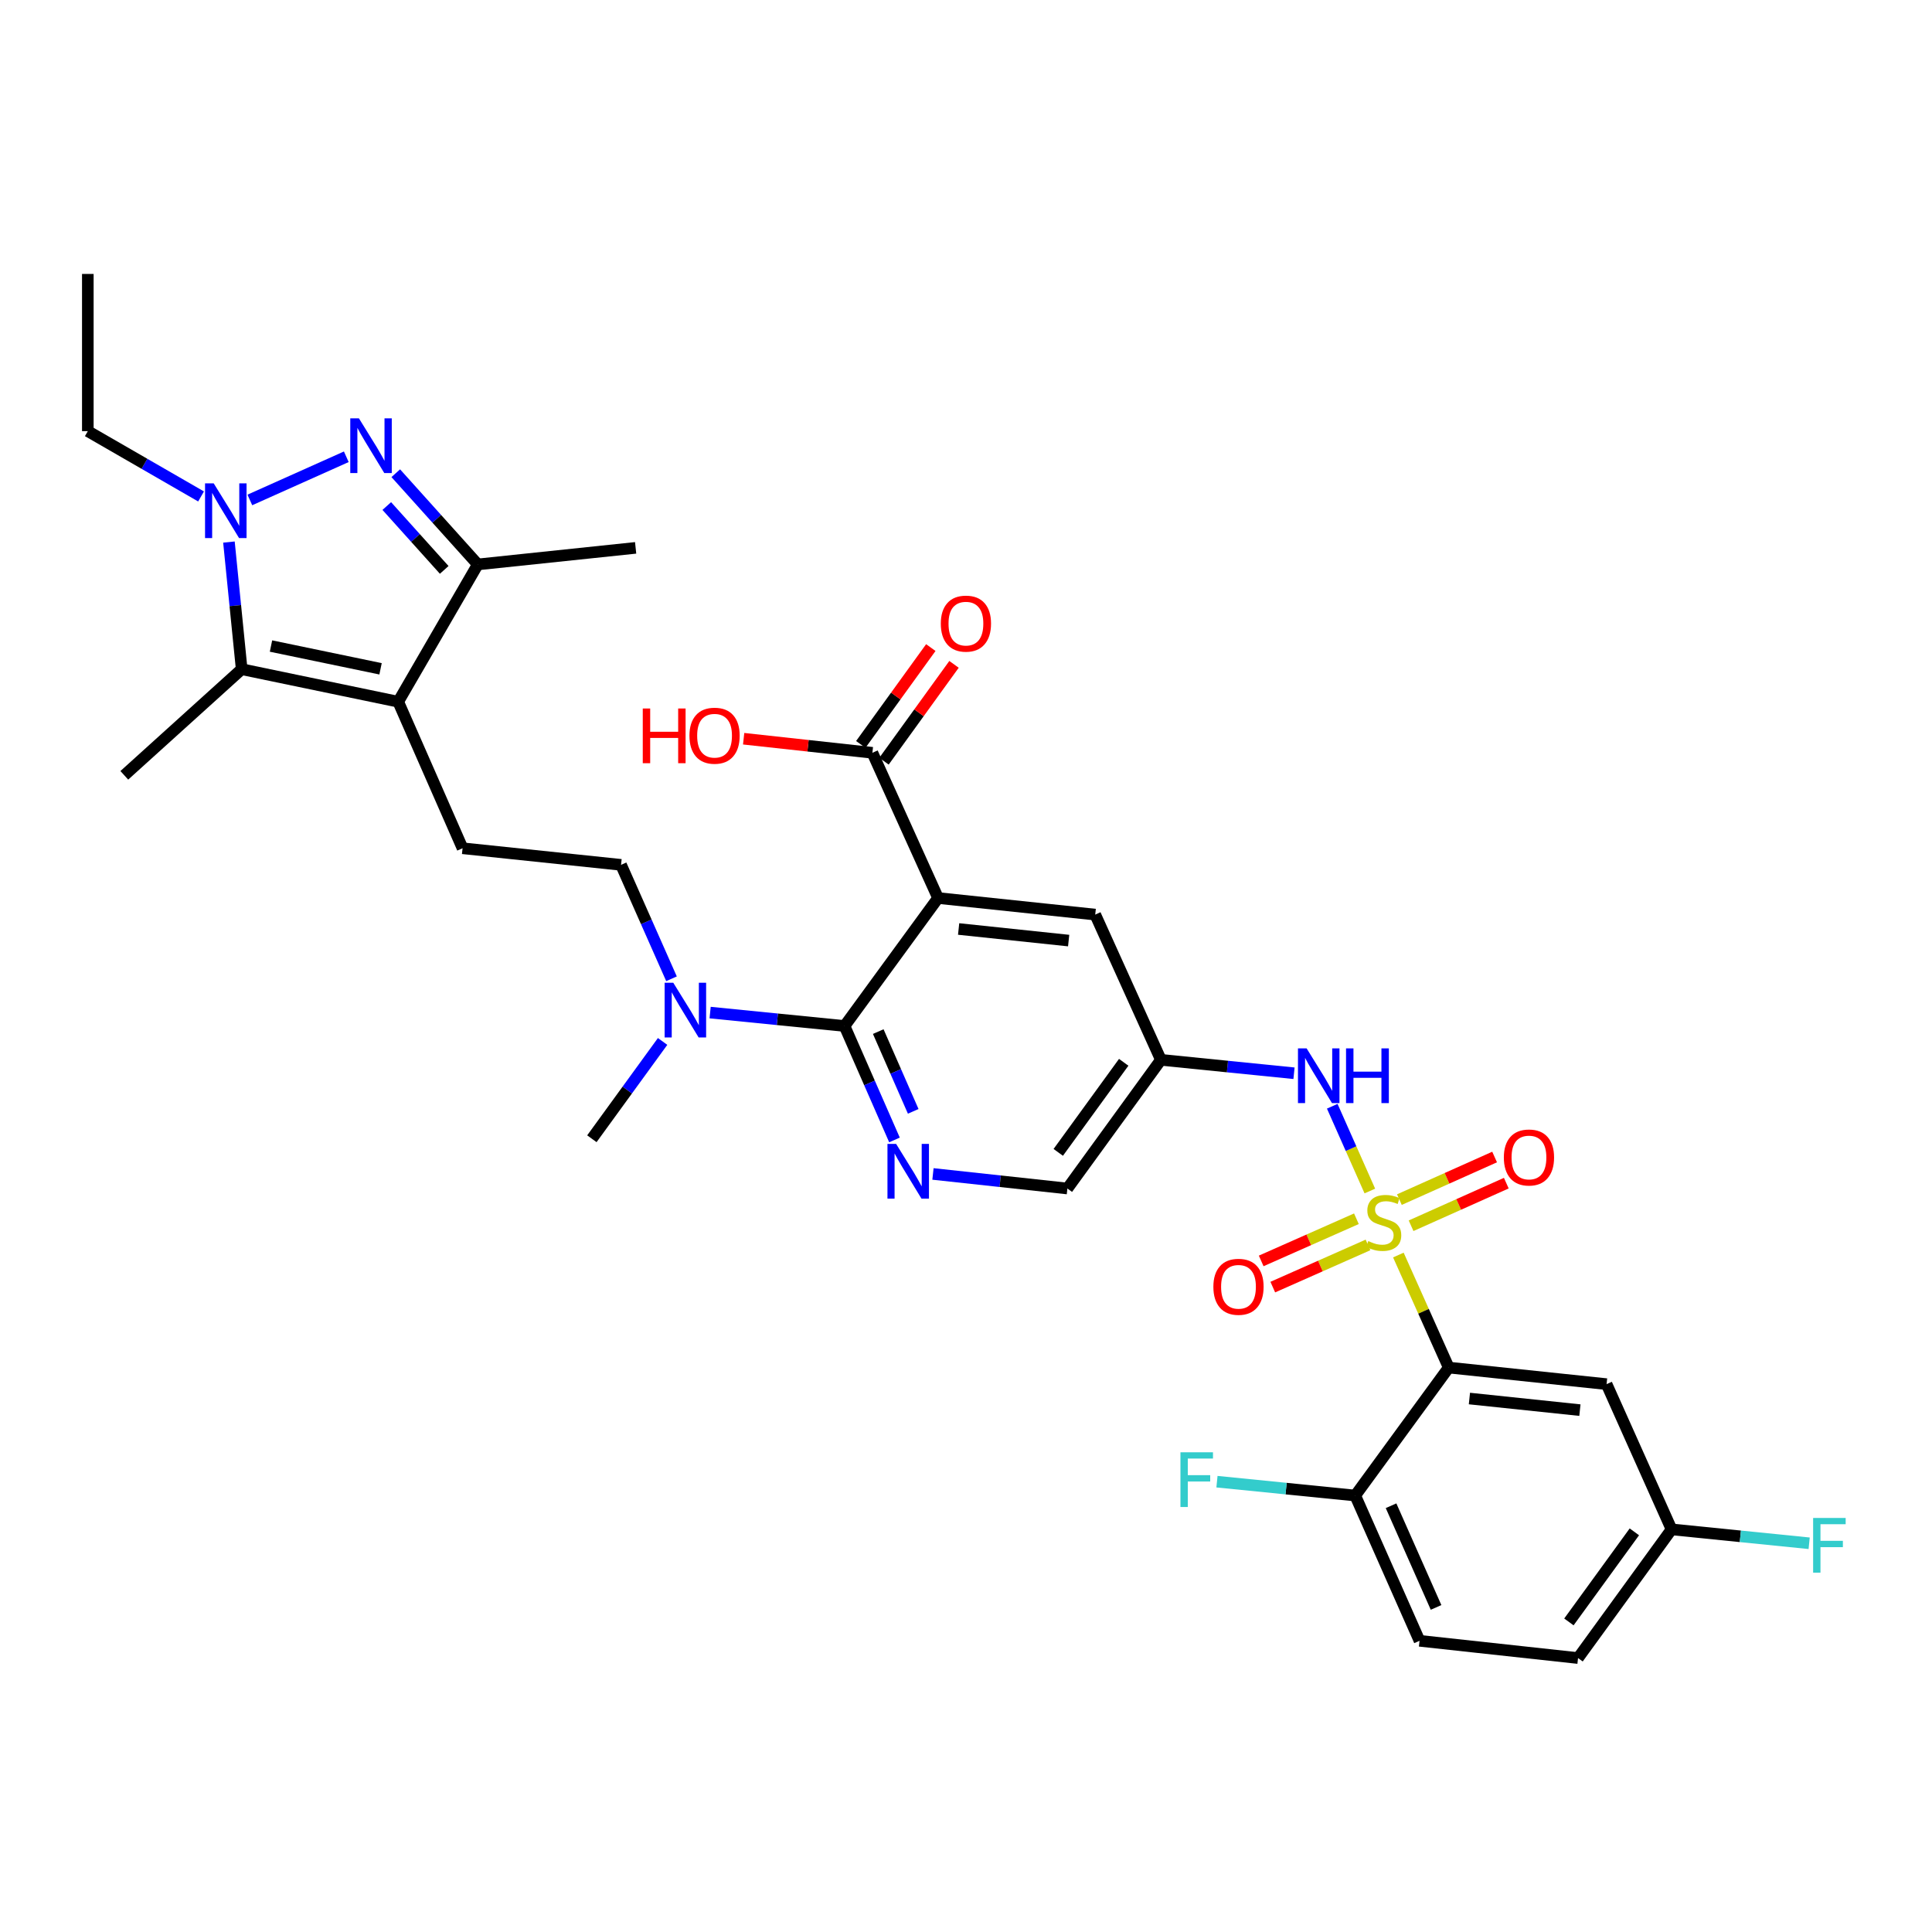 <?xml version='1.0' encoding='iso-8859-1'?>
<svg version='1.1' baseProfile='full'
              xmlns='http://www.w3.org/2000/svg'
                      xmlns:rdkit='http://www.rdkit.org/xml'
                      xmlns:xlink='http://www.w3.org/1999/xlink'
                  xml:space='preserve'
width='1000px' height='1000px' viewBox='0 0 1000 1000'>
<!-- END OF HEADER -->
<rect style='opacity:1.0;fill:#FFFFFF;stroke:none' width='1000' height='1000' x='0' y='0'> </rect>
<path class='bond-1' d='M 723.791,649.603 L 736.825,678.727' style='fill:none;fill-rule:evenodd;stroke:#CCCC00;stroke-width:6px;stroke-linecap:butt;stroke-linejoin:miter;stroke-opacity:1' />
<path class='bond-1' d='M 736.825,678.727 L 749.859,707.851' style='fill:none;fill-rule:evenodd;stroke:#000000;stroke-width:6px;stroke-linecap:butt;stroke-linejoin:miter;stroke-opacity:1' />
<path class='bond-9' d='M 709.028,616.469 L 699.299,594.532' style='fill:none;fill-rule:evenodd;stroke:#CCCC00;stroke-width:6px;stroke-linecap:butt;stroke-linejoin:miter;stroke-opacity:1' />
<path class='bond-9' d='M 699.299,594.532 L 689.571,572.594' style='fill:none;fill-rule:evenodd;stroke:#0000FF;stroke-width:6px;stroke-linecap:butt;stroke-linejoin:miter;stroke-opacity:1' />
<path class='bond-14' d='M 702.073,630.821 L 677.431,641.736' style='fill:none;fill-rule:evenodd;stroke:#CCCC00;stroke-width:6px;stroke-linecap:butt;stroke-linejoin:miter;stroke-opacity:1' />
<path class='bond-14' d='M 677.431,641.736 L 652.789,652.651' style='fill:none;fill-rule:evenodd;stroke:#FF0000;stroke-width:6px;stroke-linecap:butt;stroke-linejoin:miter;stroke-opacity:1' />
<path class='bond-14' d='M 708.075,644.371 L 683.433,655.286' style='fill:none;fill-rule:evenodd;stroke:#CCCC00;stroke-width:6px;stroke-linecap:butt;stroke-linejoin:miter;stroke-opacity:1' />
<path class='bond-14' d='M 683.433,655.286 L 658.791,666.201' style='fill:none;fill-rule:evenodd;stroke:#FF0000;stroke-width:6px;stroke-linecap:butt;stroke-linejoin:miter;stroke-opacity:1' />
<path class='bond-15' d='M 730.374,634.445 L 755.017,623.42' style='fill:none;fill-rule:evenodd;stroke:#CCCC00;stroke-width:6px;stroke-linecap:butt;stroke-linejoin:miter;stroke-opacity:1' />
<path class='bond-15' d='M 755.017,623.42 L 779.66,612.395' style='fill:none;fill-rule:evenodd;stroke:#FF0000;stroke-width:6px;stroke-linecap:butt;stroke-linejoin:miter;stroke-opacity:1' />
<path class='bond-15' d='M 724.322,620.917 L 748.965,609.892' style='fill:none;fill-rule:evenodd;stroke:#CCCC00;stroke-width:6px;stroke-linecap:butt;stroke-linejoin:miter;stroke-opacity:1' />
<path class='bond-15' d='M 748.965,609.892 L 773.608,598.867' style='fill:none;fill-rule:evenodd;stroke:#FF0000;stroke-width:6px;stroke-linecap:butt;stroke-linejoin:miter;stroke-opacity:1' />
<path class='bond-0' d='M 204.847,244.934 L 226.08,268.542' style='fill:none;fill-rule:evenodd;stroke:#0000FF;stroke-width:6px;stroke-linecap:butt;stroke-linejoin:miter;stroke-opacity:1' />
<path class='bond-0' d='M 226.08,268.542 L 247.312,292.149' style='fill:none;fill-rule:evenodd;stroke:#000000;stroke-width:6px;stroke-linecap:butt;stroke-linejoin:miter;stroke-opacity:1' />
<path class='bond-0' d='M 200.198,261.927 L 215.061,278.452' style='fill:none;fill-rule:evenodd;stroke:#0000FF;stroke-width:6px;stroke-linecap:butt;stroke-linejoin:miter;stroke-opacity:1' />
<path class='bond-0' d='M 215.061,278.452 L 229.923,294.977' style='fill:none;fill-rule:evenodd;stroke:#000000;stroke-width:6px;stroke-linecap:butt;stroke-linejoin:miter;stroke-opacity:1' />
<path class='bond-35' d='M 179.242,236.425 L 129.319,258.773' style='fill:none;fill-rule:evenodd;stroke:#0000FF;stroke-width:6px;stroke-linecap:butt;stroke-linejoin:miter;stroke-opacity:1' />
<path class='bond-12' d='M 749.859,707.851 L 831.559,716.43' style='fill:none;fill-rule:evenodd;stroke:#000000;stroke-width:6px;stroke-linecap:butt;stroke-linejoin:miter;stroke-opacity:1' />
<path class='bond-12' d='M 760.566,723.877 L 817.756,729.882' style='fill:none;fill-rule:evenodd;stroke:#000000;stroke-width:6px;stroke-linecap:butt;stroke-linejoin:miter;stroke-opacity:1' />
<path class='bond-18' d='M 749.859,707.851 L 701.463,774.088' style='fill:none;fill-rule:evenodd;stroke:#000000;stroke-width:6px;stroke-linecap:butt;stroke-linejoin:miter;stroke-opacity:1' />
<path class='bond-2' d='M 206.112,363.211 L 239.424,439.057' style='fill:none;fill-rule:evenodd;stroke:#000000;stroke-width:6px;stroke-linecap:butt;stroke-linejoin:miter;stroke-opacity:1' />
<path class='bond-6' d='M 206.112,363.211 L 125.096,346.374' style='fill:none;fill-rule:evenodd;stroke:#000000;stroke-width:6px;stroke-linecap:butt;stroke-linejoin:miter;stroke-opacity:1' />
<path class='bond-6' d='M 196.975,346.175 L 140.264,334.389' style='fill:none;fill-rule:evenodd;stroke:#000000;stroke-width:6px;stroke-linecap:butt;stroke-linejoin:miter;stroke-opacity:1' />
<path class='bond-7' d='M 206.112,363.211 L 247.312,292.149' style='fill:none;fill-rule:evenodd;stroke:#000000;stroke-width:6px;stroke-linecap:butt;stroke-linejoin:miter;stroke-opacity:1' />
<path class='bond-3' d='M 118.497,280.566 L 121.796,313.47' style='fill:none;fill-rule:evenodd;stroke:#0000FF;stroke-width:6px;stroke-linecap:butt;stroke-linejoin:miter;stroke-opacity:1' />
<path class='bond-3' d='M 121.796,313.47 L 125.096,346.374' style='fill:none;fill-rule:evenodd;stroke:#000000;stroke-width:6px;stroke-linecap:butt;stroke-linejoin:miter;stroke-opacity:1' />
<path class='bond-25' d='M 104.07,256.963 L 74.762,240.062' style='fill:none;fill-rule:evenodd;stroke:#0000FF;stroke-width:6px;stroke-linecap:butt;stroke-linejoin:miter;stroke-opacity:1' />
<path class='bond-25' d='M 74.762,240.062 L 45.455,223.162' style='fill:none;fill-rule:evenodd;stroke:#000000;stroke-width:6px;stroke-linecap:butt;stroke-linejoin:miter;stroke-opacity:1' />
<path class='bond-4' d='M 485.536,464.819 L 566.889,473.39' style='fill:none;fill-rule:evenodd;stroke:#000000;stroke-width:6px;stroke-linecap:butt;stroke-linejoin:miter;stroke-opacity:1' />
<path class='bond-4' d='M 496.186,480.843 L 553.133,486.843' style='fill:none;fill-rule:evenodd;stroke:#000000;stroke-width:6px;stroke-linecap:butt;stroke-linejoin:miter;stroke-opacity:1' />
<path class='bond-10' d='M 485.536,464.819 L 451.548,389.648' style='fill:none;fill-rule:evenodd;stroke:#000000;stroke-width:6px;stroke-linecap:butt;stroke-linejoin:miter;stroke-opacity:1' />
<path class='bond-34' d='M 485.536,464.819 L 437.132,531.056' style='fill:none;fill-rule:evenodd;stroke:#000000;stroke-width:6px;stroke-linecap:butt;stroke-linejoin:miter;stroke-opacity:1' />
<path class='bond-5' d='M 437.132,531.056 L 450.057,560.544' style='fill:none;fill-rule:evenodd;stroke:#000000;stroke-width:6px;stroke-linecap:butt;stroke-linejoin:miter;stroke-opacity:1' />
<path class='bond-5' d='M 450.057,560.544 L 462.983,590.031' style='fill:none;fill-rule:evenodd;stroke:#0000FF;stroke-width:6px;stroke-linecap:butt;stroke-linejoin:miter;stroke-opacity:1' />
<path class='bond-5' d='M 454.583,533.953 L 463.631,554.594' style='fill:none;fill-rule:evenodd;stroke:#000000;stroke-width:6px;stroke-linecap:butt;stroke-linejoin:miter;stroke-opacity:1' />
<path class='bond-5' d='M 463.631,554.594 L 472.679,575.235' style='fill:none;fill-rule:evenodd;stroke:#0000FF;stroke-width:6px;stroke-linecap:butt;stroke-linejoin:miter;stroke-opacity:1' />
<path class='bond-17' d='M 437.132,531.056 L 402.345,527.583' style='fill:none;fill-rule:evenodd;stroke:#000000;stroke-width:6px;stroke-linecap:butt;stroke-linejoin:miter;stroke-opacity:1' />
<path class='bond-17' d='M 402.345,527.583 L 367.559,524.11' style='fill:none;fill-rule:evenodd;stroke:#0000FF;stroke-width:6px;stroke-linecap:butt;stroke-linejoin:miter;stroke-opacity:1' />
<path class='bond-28' d='M 125.096,346.374 L 64.342,401.307' style='fill:none;fill-rule:evenodd;stroke:#000000;stroke-width:6px;stroke-linecap:butt;stroke-linejoin:miter;stroke-opacity:1' />
<path class='bond-30' d='M 247.312,292.149 L 329.003,283.57' style='fill:none;fill-rule:evenodd;stroke:#000000;stroke-width:6px;stroke-linecap:butt;stroke-linejoin:miter;stroke-opacity:1' />
<path class='bond-8' d='M 482.902,607.631 L 517.691,611.4' style='fill:none;fill-rule:evenodd;stroke:#0000FF;stroke-width:6px;stroke-linecap:butt;stroke-linejoin:miter;stroke-opacity:1' />
<path class='bond-8' d='M 517.691,611.4 L 552.481,615.168' style='fill:none;fill-rule:evenodd;stroke:#000000;stroke-width:6px;stroke-linecap:butt;stroke-linejoin:miter;stroke-opacity:1' />
<path class='bond-13' d='M 669.775,555.513 L 635.326,552.041' style='fill:none;fill-rule:evenodd;stroke:#0000FF;stroke-width:6px;stroke-linecap:butt;stroke-linejoin:miter;stroke-opacity:1' />
<path class='bond-13' d='M 635.326,552.041 L 600.877,548.569' style='fill:none;fill-rule:evenodd;stroke:#000000;stroke-width:6px;stroke-linecap:butt;stroke-linejoin:miter;stroke-opacity:1' />
<path class='bond-21' d='M 457.553,393.991 L 475.675,368.931' style='fill:none;fill-rule:evenodd;stroke:#000000;stroke-width:6px;stroke-linecap:butt;stroke-linejoin:miter;stroke-opacity:1' />
<path class='bond-21' d='M 475.675,368.931 L 493.797,343.871' style='fill:none;fill-rule:evenodd;stroke:#FF0000;stroke-width:6px;stroke-linecap:butt;stroke-linejoin:miter;stroke-opacity:1' />
<path class='bond-21' d='M 445.544,385.306 L 463.666,360.246' style='fill:none;fill-rule:evenodd;stroke:#000000;stroke-width:6px;stroke-linecap:butt;stroke-linejoin:miter;stroke-opacity:1' />
<path class='bond-21' d='M 463.666,360.246 L 481.788,335.186' style='fill:none;fill-rule:evenodd;stroke:#FF0000;stroke-width:6px;stroke-linecap:butt;stroke-linejoin:miter;stroke-opacity:1' />
<path class='bond-24' d='M 451.548,389.648 L 418.23,386.005' style='fill:none;fill-rule:evenodd;stroke:#000000;stroke-width:6px;stroke-linecap:butt;stroke-linejoin:miter;stroke-opacity:1' />
<path class='bond-24' d='M 418.23,386.005 L 384.911,382.361' style='fill:none;fill-rule:evenodd;stroke:#FF0000;stroke-width:6px;stroke-linecap:butt;stroke-linejoin:miter;stroke-opacity:1' />
<path class='bond-11' d='M 239.424,439.057 L 321.453,447.644' style='fill:none;fill-rule:evenodd;stroke:#000000;stroke-width:6px;stroke-linecap:butt;stroke-linejoin:miter;stroke-opacity:1' />
<path class='bond-23' d='M 831.559,716.43 L 865.192,791.601' style='fill:none;fill-rule:evenodd;stroke:#000000;stroke-width:6px;stroke-linecap:butt;stroke-linejoin:miter;stroke-opacity:1' />
<path class='bond-16' d='M 600.877,548.569 L 566.889,473.39' style='fill:none;fill-rule:evenodd;stroke:#000000;stroke-width:6px;stroke-linecap:butt;stroke-linejoin:miter;stroke-opacity:1' />
<path class='bond-20' d='M 600.877,548.569 L 552.481,615.168' style='fill:none;fill-rule:evenodd;stroke:#000000;stroke-width:6px;stroke-linecap:butt;stroke-linejoin:miter;stroke-opacity:1' />
<path class='bond-20' d='M 581.628,549.847 L 547.751,596.466' style='fill:none;fill-rule:evenodd;stroke:#000000;stroke-width:6px;stroke-linecap:butt;stroke-linejoin:miter;stroke-opacity:1' />
<path class='bond-19' d='M 347.568,506.615 L 334.51,477.13' style='fill:none;fill-rule:evenodd;stroke:#0000FF;stroke-width:6px;stroke-linecap:butt;stroke-linejoin:miter;stroke-opacity:1' />
<path class='bond-19' d='M 334.51,477.13 L 321.453,447.644' style='fill:none;fill-rule:evenodd;stroke:#000000;stroke-width:6px;stroke-linecap:butt;stroke-linejoin:miter;stroke-opacity:1' />
<path class='bond-31' d='M 342.961,539.049 L 324.657,564.232' style='fill:none;fill-rule:evenodd;stroke:#0000FF;stroke-width:6px;stroke-linecap:butt;stroke-linejoin:miter;stroke-opacity:1' />
<path class='bond-31' d='M 324.657,564.232 L 306.353,589.414' style='fill:none;fill-rule:evenodd;stroke:#000000;stroke-width:6px;stroke-linecap:butt;stroke-linejoin:miter;stroke-opacity:1' />
<path class='bond-22' d='M 701.463,774.088 L 734.743,849.275' style='fill:none;fill-rule:evenodd;stroke:#000000;stroke-width:6px;stroke-linecap:butt;stroke-linejoin:miter;stroke-opacity:1' />
<path class='bond-22' d='M 720.007,779.368 L 743.303,831.999' style='fill:none;fill-rule:evenodd;stroke:#000000;stroke-width:6px;stroke-linecap:butt;stroke-linejoin:miter;stroke-opacity:1' />
<path class='bond-26' d='M 701.463,774.088 L 665.681,770.501' style='fill:none;fill-rule:evenodd;stroke:#000000;stroke-width:6px;stroke-linecap:butt;stroke-linejoin:miter;stroke-opacity:1' />
<path class='bond-26' d='M 665.681,770.501 L 629.899,766.914' style='fill:none;fill-rule:evenodd;stroke:#33CCCC;stroke-width:6px;stroke-linecap:butt;stroke-linejoin:miter;stroke-opacity:1' />
<path class='bond-27' d='M 734.743,849.275 L 816.788,858.208' style='fill:none;fill-rule:evenodd;stroke:#000000;stroke-width:6px;stroke-linecap:butt;stroke-linejoin:miter;stroke-opacity:1' />
<path class='bond-29' d='M 865.192,791.601 L 900.805,795.197' style='fill:none;fill-rule:evenodd;stroke:#000000;stroke-width:6px;stroke-linecap:butt;stroke-linejoin:miter;stroke-opacity:1' />
<path class='bond-29' d='M 900.805,795.197 L 936.419,798.793' style='fill:none;fill-rule:evenodd;stroke:#33CCCC;stroke-width:6px;stroke-linecap:butt;stroke-linejoin:miter;stroke-opacity:1' />
<path class='bond-33' d='M 865.192,791.601 L 816.788,858.208' style='fill:none;fill-rule:evenodd;stroke:#000000;stroke-width:6px;stroke-linecap:butt;stroke-linejoin:miter;stroke-opacity:1' />
<path class='bond-33' d='M 845.943,792.88 L 812.06,839.505' style='fill:none;fill-rule:evenodd;stroke:#000000;stroke-width:6px;stroke-linecap:butt;stroke-linejoin:miter;stroke-opacity:1' />
<path class='bond-32' d='M 45.455,223.162 L 45.455,141.792' style='fill:none;fill-rule:evenodd;stroke:#000000;stroke-width:6px;stroke-linecap:butt;stroke-linejoin:miter;stroke-opacity:1' />
<path  class='atom-0' d='M 708.209 642.384
Q 708.529 642.504, 709.849 643.064
Q 711.169 643.624, 712.609 643.984
Q 714.089 644.304, 715.529 644.304
Q 718.209 644.304, 719.769 643.024
Q 721.329 641.704, 721.329 639.424
Q 721.329 637.864, 720.529 636.904
Q 719.769 635.944, 718.569 635.424
Q 717.369 634.904, 715.369 634.304
Q 712.849 633.544, 711.329 632.824
Q 709.849 632.104, 708.769 630.584
Q 707.729 629.064, 707.729 626.504
Q 707.729 622.944, 710.129 620.744
Q 712.569 618.544, 717.369 618.544
Q 720.649 618.544, 724.369 620.104
L 723.449 623.184
Q 720.049 621.784, 717.489 621.784
Q 714.729 621.784, 713.209 622.944
Q 711.689 624.064, 711.729 626.024
Q 711.729 627.544, 712.489 628.464
Q 713.289 629.384, 714.409 629.904
Q 715.569 630.424, 717.489 631.024
Q 720.049 631.824, 721.569 632.624
Q 723.089 633.424, 724.169 635.064
Q 725.289 636.664, 725.289 639.424
Q 725.289 643.344, 722.649 645.464
Q 720.049 647.544, 715.689 647.544
Q 713.169 647.544, 711.249 646.984
Q 709.369 646.464, 707.129 645.544
L 708.209 642.384
' fill='#CCCC00'/>
<path  class='atom-1' d='M 185.781 216.535
L 195.061 231.535
Q 195.981 233.015, 197.461 235.695
Q 198.941 238.375, 199.021 238.535
L 199.021 216.535
L 202.781 216.535
L 202.781 244.855
L 198.901 244.855
L 188.941 228.455
Q 187.781 226.535, 186.541 224.335
Q 185.341 222.135, 184.981 221.455
L 184.981 244.855
L 181.301 244.855
L 181.301 216.535
L 185.781 216.535
' fill='#0000FF'/>
<path  class='atom-4' d='M 110.611 250.185
L 119.891 265.185
Q 120.811 266.665, 122.291 269.345
Q 123.771 272.025, 123.851 272.185
L 123.851 250.185
L 127.611 250.185
L 127.611 278.505
L 123.731 278.505
L 113.771 262.105
Q 112.611 260.185, 111.371 257.985
Q 110.171 255.785, 109.811 255.105
L 109.811 278.505
L 106.131 278.505
L 106.131 250.185
L 110.611 250.185
' fill='#0000FF'/>
<path  class='atom-9' d='M 463.83 592.083
L 473.11 607.083
Q 474.03 608.563, 475.51 611.243
Q 476.99 613.923, 477.07 614.083
L 477.07 592.083
L 480.83 592.083
L 480.83 620.403
L 476.95 620.403
L 466.99 604.003
Q 465.83 602.083, 464.59 599.883
Q 463.39 597.683, 463.03 597.003
L 463.03 620.403
L 459.35 620.403
L 459.35 592.083
L 463.83 592.083
' fill='#0000FF'/>
<path  class='atom-10' d='M 676.308 542.642
L 685.588 557.642
Q 686.508 559.122, 687.988 561.802
Q 689.468 564.482, 689.548 564.642
L 689.548 542.642
L 693.308 542.642
L 693.308 570.962
L 689.428 570.962
L 679.468 554.562
Q 678.308 552.642, 677.068 550.442
Q 675.868 548.242, 675.508 547.562
L 675.508 570.962
L 671.828 570.962
L 671.828 542.642
L 676.308 542.642
' fill='#0000FF'/>
<path  class='atom-10' d='M 696.708 542.642
L 700.548 542.642
L 700.548 554.682
L 715.028 554.682
L 715.028 542.642
L 718.868 542.642
L 718.868 570.962
L 715.028 570.962
L 715.028 557.882
L 700.548 557.882
L 700.548 570.962
L 696.708 570.962
L 696.708 542.642
' fill='#0000FF'/>
<path  class='atom-15' d='M 628.039 666.04
Q 628.039 659.24, 631.399 655.44
Q 634.759 651.64, 641.039 651.64
Q 647.319 651.64, 650.679 655.44
Q 654.039 659.24, 654.039 666.04
Q 654.039 672.92, 650.639 676.84
Q 647.239 680.72, 641.039 680.72
Q 634.799 680.72, 631.399 676.84
Q 628.039 672.96, 628.039 666.04
M 641.039 677.52
Q 645.359 677.52, 647.679 674.64
Q 650.039 671.72, 650.039 666.04
Q 650.039 660.48, 647.679 657.68
Q 645.359 654.84, 641.039 654.84
Q 636.719 654.84, 634.359 657.64
Q 632.039 660.44, 632.039 666.04
Q 632.039 671.76, 634.359 674.64
Q 636.719 677.52, 641.039 677.52
' fill='#FF0000'/>
<path  class='atom-16' d='M 778.388 599.111
Q 778.388 592.311, 781.748 588.511
Q 785.108 584.711, 791.388 584.711
Q 797.668 584.711, 801.028 588.511
Q 804.388 592.311, 804.388 599.111
Q 804.388 605.991, 800.988 609.911
Q 797.588 613.791, 791.388 613.791
Q 785.148 613.791, 781.748 609.911
Q 778.388 606.031, 778.388 599.111
M 791.388 610.591
Q 795.708 610.591, 798.028 607.711
Q 800.388 604.791, 800.388 599.111
Q 800.388 593.551, 798.028 590.751
Q 795.708 587.911, 791.388 587.911
Q 787.068 587.911, 784.708 590.711
Q 782.388 593.511, 782.388 599.111
Q 782.388 604.831, 784.708 607.711
Q 787.068 610.591, 791.388 610.591
' fill='#FF0000'/>
<path  class='atom-18' d='M 348.489 508.671
L 357.769 523.671
Q 358.689 525.151, 360.169 527.831
Q 361.649 530.511, 361.729 530.671
L 361.729 508.671
L 365.489 508.671
L 365.489 536.991
L 361.609 536.991
L 351.649 520.591
Q 350.489 518.671, 349.249 516.471
Q 348.049 514.271, 347.689 513.591
L 347.689 536.991
L 344.009 536.991
L 344.009 508.671
L 348.489 508.671
' fill='#0000FF'/>
<path  class='atom-22' d='M 486.96 322.783
Q 486.96 315.983, 490.32 312.183
Q 493.68 308.383, 499.96 308.383
Q 506.24 308.383, 509.6 312.183
Q 512.96 315.983, 512.96 322.783
Q 512.96 329.663, 509.56 333.583
Q 506.16 337.463, 499.96 337.463
Q 493.72 337.463, 490.32 333.583
Q 486.96 329.703, 486.96 322.783
M 499.96 334.263
Q 504.28 334.263, 506.6 331.383
Q 508.96 328.463, 508.96 322.783
Q 508.96 317.223, 506.6 314.423
Q 504.28 311.583, 499.96 311.583
Q 495.64 311.583, 493.28 314.383
Q 490.96 317.183, 490.96 322.783
Q 490.96 328.503, 493.28 331.383
Q 495.64 334.263, 499.96 334.263
' fill='#FF0000'/>
<path  class='atom-25' d='M 332.697 366.715
L 336.537 366.715
L 336.537 378.755
L 351.017 378.755
L 351.017 366.715
L 354.857 366.715
L 354.857 395.035
L 351.017 395.035
L 351.017 381.955
L 336.537 381.955
L 336.537 395.035
L 332.697 395.035
L 332.697 366.715
' fill='#FF0000'/>
<path  class='atom-25' d='M 356.857 380.795
Q 356.857 373.995, 360.217 370.195
Q 363.577 366.395, 369.857 366.395
Q 376.137 366.395, 379.497 370.195
Q 382.857 373.995, 382.857 380.795
Q 382.857 387.675, 379.457 391.595
Q 376.057 395.475, 369.857 395.475
Q 363.617 395.475, 360.217 391.595
Q 356.857 387.715, 356.857 380.795
M 369.857 392.275
Q 374.177 392.275, 376.497 389.395
Q 378.857 386.475, 378.857 380.795
Q 378.857 375.235, 376.497 372.435
Q 374.177 369.595, 369.857 369.595
Q 365.537 369.595, 363.177 372.395
Q 360.857 375.195, 360.857 380.795
Q 360.857 386.515, 363.177 389.395
Q 365.537 392.275, 369.857 392.275
' fill='#FF0000'/>
<path  class='atom-27' d='M 610.998 751.703
L 627.838 751.703
L 627.838 754.943
L 614.798 754.943
L 614.798 763.543
L 626.398 763.543
L 626.398 766.823
L 614.798 766.823
L 614.798 780.023
L 610.998 780.023
L 610.998 751.703
' fill='#33CCCC'/>
<path  class='atom-30' d='M 938.471 785.69
L 955.311 785.69
L 955.311 788.93
L 942.271 788.93
L 942.271 797.53
L 953.871 797.53
L 953.871 800.81
L 942.271 800.81
L 942.271 814.01
L 938.471 814.01
L 938.471 785.69
' fill='#33CCCC'/>
</svg>
